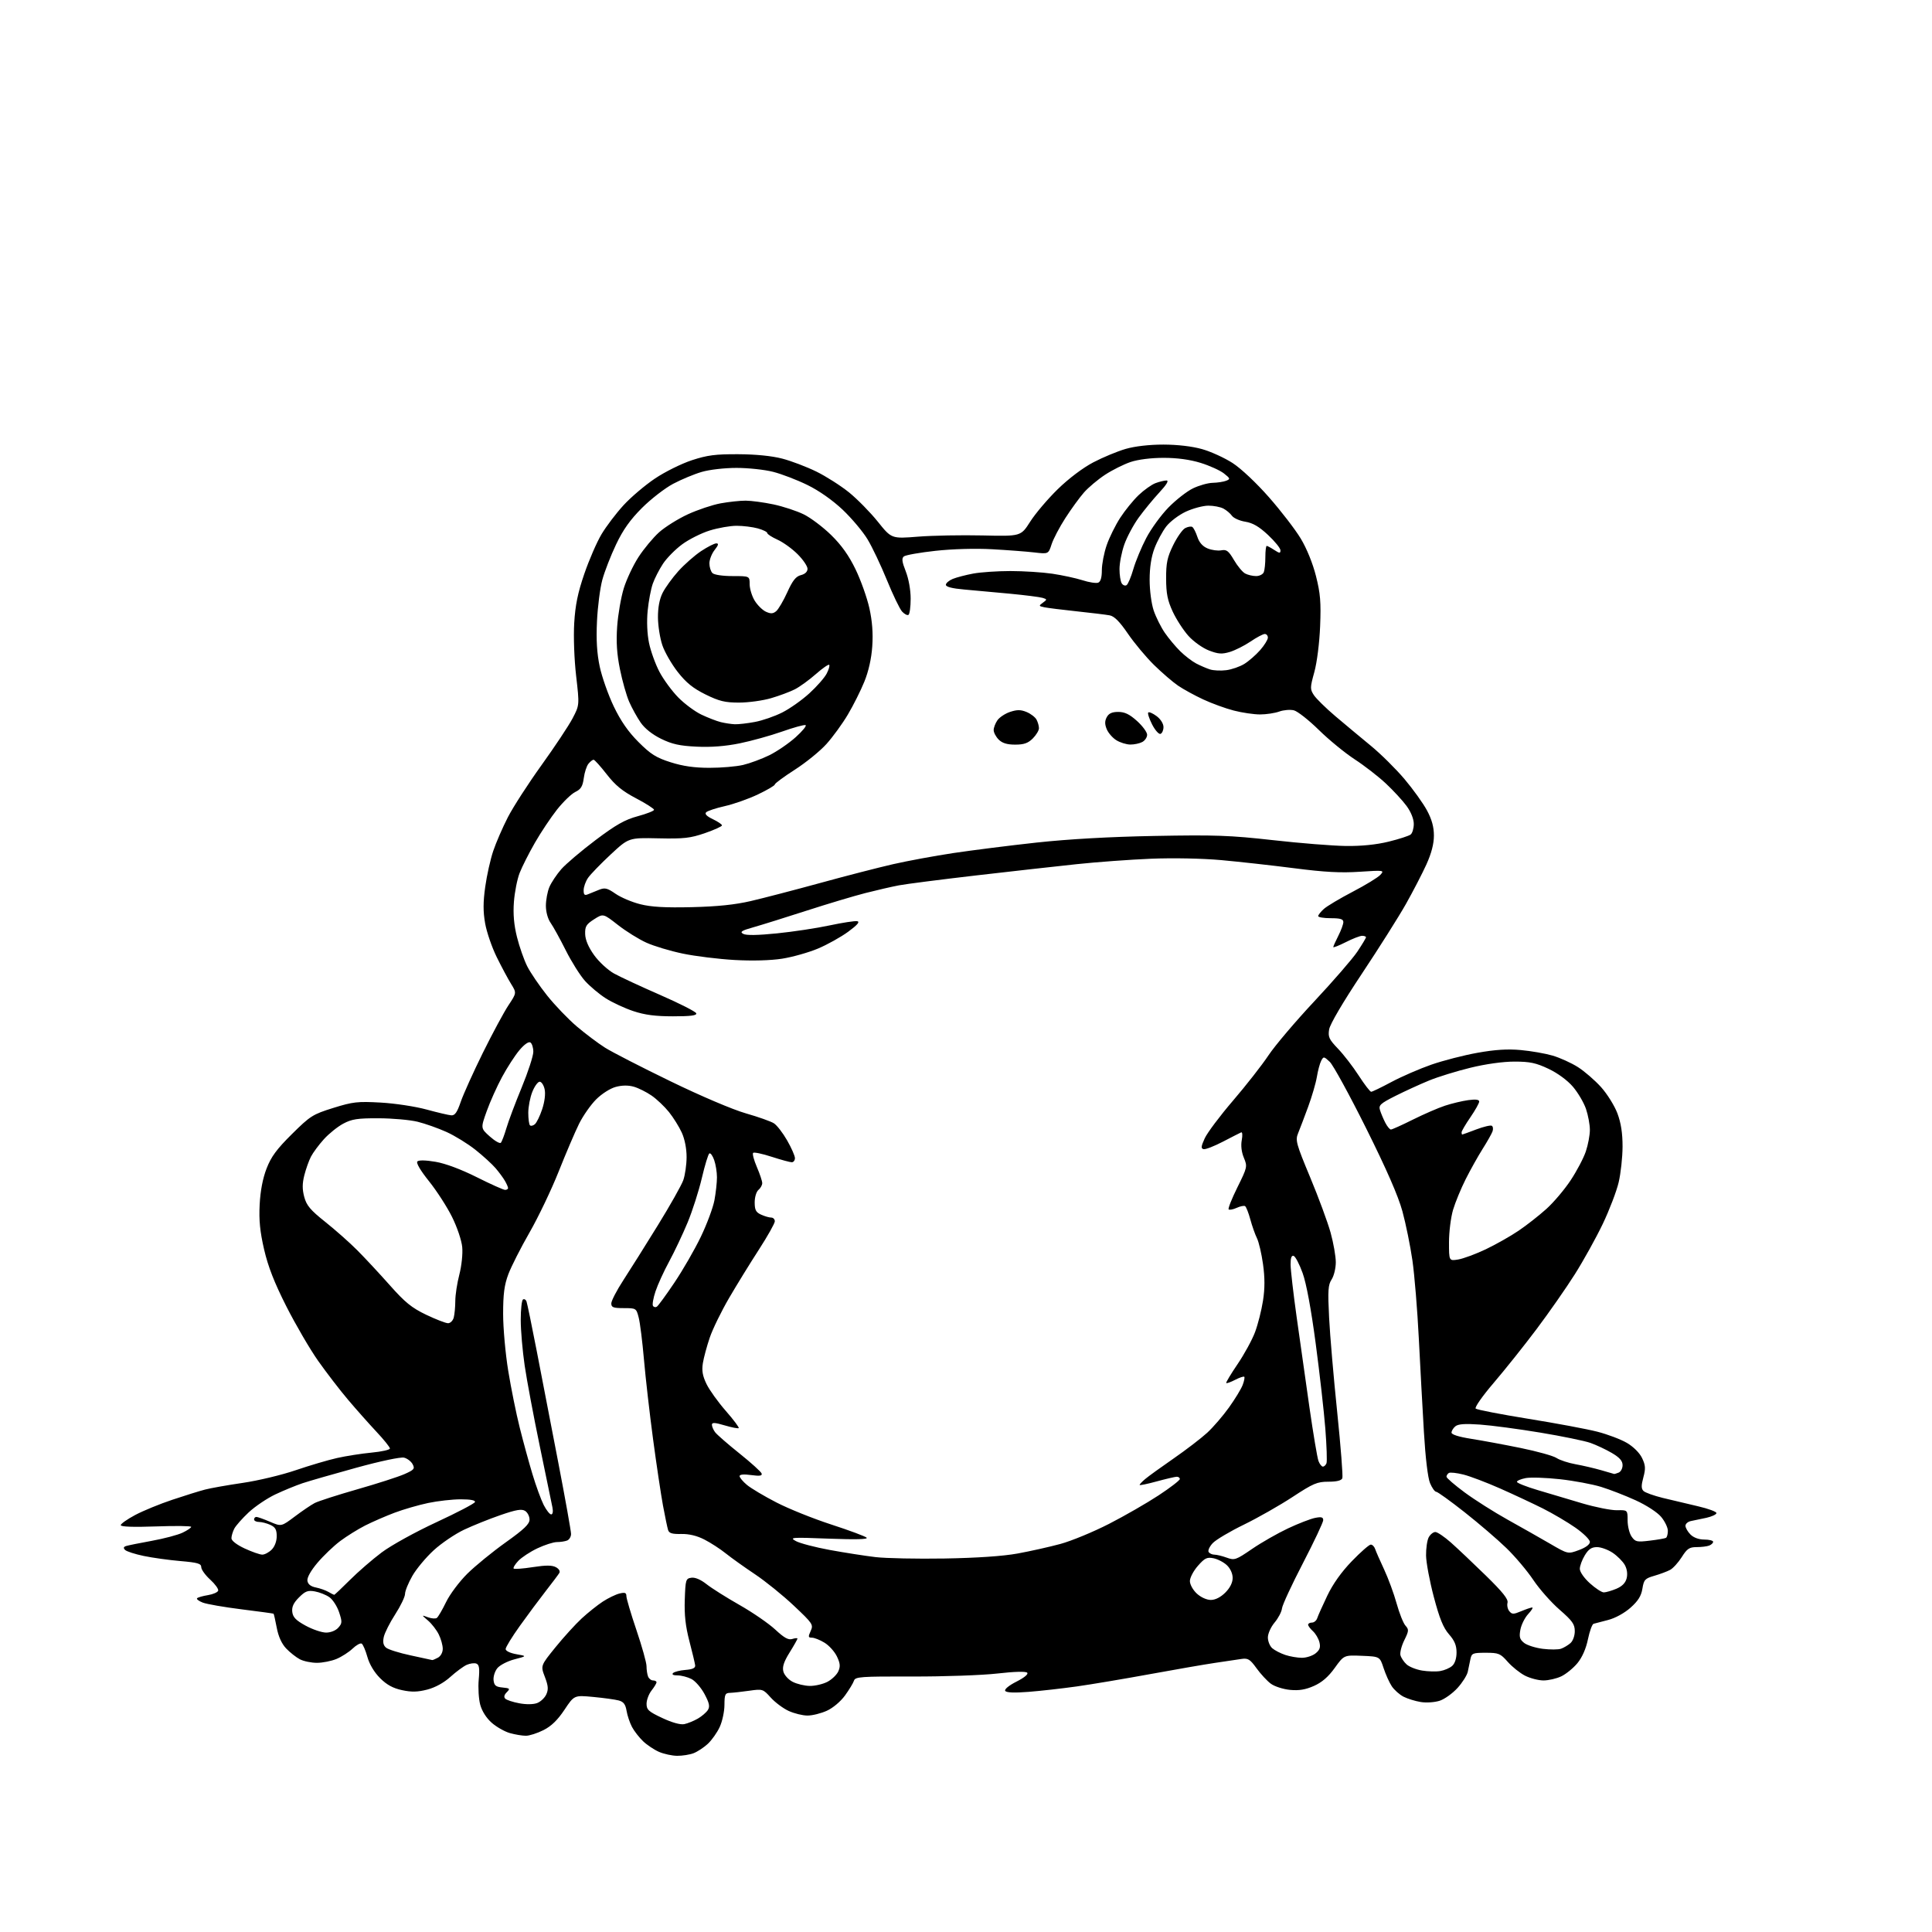 <?xml version="1.0" encoding="UTF-8" standalone="no"?>
<svg 
  version="1.1" 
  xmlns="http://www.w3.org/2000/svg" 
  xmlns:xlink="http://www.w3.org/1999/xlink" 
  xmlns:svg="http://www.w3.org/2000/svg"
  xmlns:rdf="http://www.w3.org/1999/02/22-rdf-syntax-ns#"
  xmlns:cc="http://creativecommons.org/ns#"
  xmlns:dc="http://purl.org/dc/elements/1.1/"
  viewBox="0 0 768 768"
  width="768"
  height="768"
>
<style>svg {background-color: white; }</style>"
<path stroke="none" fill="black" fill-rule="evenodd" d="M269.18,697.96C267.16,697.94 263.93,697.24 262.00,696.41C260.07,695.57 257.22,693.68 255.66,692.19C254.10,690.71 252.11,688.15 251.23,686.50C250.36,684.85 249.38,681.96 249.07,680.07C248.63,677.47 247.87,676.47 245.92,675.95C244.51,675.58 239.96,674.95 235.80,674.56C228.25,673.85 228.25,673.85 224.37,679.68C221.66,683.75 219.16,686.18 216.04,687.75C213.58,688.99 210.43,690.00 209.04,689.99C207.64,689.99 204.80,689.52 202.72,688.94C200.65,688.36 197.39,686.52 195.49,684.85C193.35,682.98 191.60,680.23 190.90,677.66C190.28,675.37 190.01,670.88 190.30,667.68C190.71,663.14 190.50,661.75 189.35,661.30C188.54,660.99 186.80,661.23 185.49,661.82C184.18,662.42 181.26,664.58 179.01,666.61C176.44,668.93 173.01,670.81 169.86,671.63C166.01,672.62 163.61,672.68 159.80,671.86C156.21,671.09 153.74,669.74 151.08,667.08C148.77,664.77 146.86,661.58 146.04,658.65C145.32,656.07 144.30,653.69 143.78,653.37C143.26,653.04 141.64,653.93 140.17,655.34C138.70,656.74 135.83,658.59 133.78,659.45C131.74,660.30 128.23,661.00 125.98,661.00C123.74,661.00 120.69,660.37 119.20,659.59C117.72,658.81 115.27,656.88 113.76,655.30C111.98,653.42 110.67,650.56 110.01,647.04C109.45,644.08 108.88,641.57 108.74,641.47C108.61,641.37 102.88,640.59 96.00,639.73C89.12,638.87 82.20,637.67 80.61,637.06C79.02,636.45 78.01,635.66 78.35,635.32C78.70,634.97 80.63,634.42 82.66,634.09C84.68,633.76 86.51,632.97 86.73,632.32C86.94,631.68 85.51,629.70 83.56,627.92C81.60,626.14 80.00,623.91 80.00,622.97C80.00,621.55 78.59,621.14 71.75,620.55C67.21,620.16 60.64,619.25 57.15,618.52C53.66,617.80 50.32,616.72 49.73,616.13C48.98,615.38 49.08,614.93 50.08,614.58C50.86,614.32 55.46,613.39 60.31,612.51C65.15,611.63 70.66,610.18 72.56,609.27C74.45,608.37 76.00,607.32 76.00,606.95C76.00,606.58 69.70,606.50 62.00,606.78C52.99,607.10 48.00,606.92 48.00,606.28C48.00,605.73 50.59,603.91 53.75,602.23C56.91,600.55 63.55,597.83 68.50,596.18C73.45,594.52 79.30,592.70 81.50,592.13C83.70,591.55 90.45,590.36 96.50,589.47C102.55,588.59 112.00,586.33 117.50,584.45C123.00,582.57 130.43,580.38 134.00,579.58C137.57,578.78 143.76,577.81 147.75,577.43C151.74,577.05 155.00,576.32 155.00,575.80C155.00,575.28 152.61,572.30 149.68,569.18C146.75,566.05 141.68,560.35 138.42,556.50C135.15,552.65 129.79,545.67 126.49,541.00C123.20,536.33 117.51,526.57 113.84,519.33C109.03,509.82 106.57,503.52 104.98,496.65C103.34,489.54 102.90,485.06 103.22,478.83C103.50,473.38 104.45,468.42 105.97,464.50C107.78,459.81 109.98,456.82 116.05,450.81C123.36,443.57 124.32,442.97 132.48,440.42C140.29,437.99 142.14,437.78 151.32,438.29C156.92,438.60 165.10,439.84 169.50,441.04C173.90,442.24 178.35,443.29 179.39,443.36C180.82,443.47 181.72,442.19 183.15,438.00C184.19,434.98 188.15,426.20 191.95,418.50C195.76,410.80 200.34,402.30 202.13,399.60C205.38,394.70 205.38,394.70 203.15,391.10C201.93,389.12 199.36,384.33 197.45,380.45C195.54,376.58 193.47,370.55 192.85,367.06C192.02,362.35 192.03,358.60 192.89,352.50C193.52,347.98 194.95,341.58 196.07,338.27C197.18,334.96 199.80,328.93 201.88,324.88C203.96,320.82 209.98,311.50 215.25,304.17C220.52,296.84 226.08,288.47 227.60,285.57C230.36,280.30 230.36,280.30 229.03,268.74C228.26,262.08 227.94,253.14 228.26,247.67C228.69,240.52 229.68,235.66 232.27,228.12C234.16,222.61 237.23,215.52 239.10,212.39C240.97,209.25 244.91,204.06 247.86,200.84C250.80,197.63 256.45,192.84 260.41,190.19C264.36,187.54 270.95,184.28 275.05,182.94C281.19,180.93 284.44,180.51 293.50,180.56C300.47,180.59 306.88,181.24 311.00,182.32C314.57,183.25 320.65,185.57 324.50,187.45C328.35,189.34 334.20,193.07 337.50,195.73C340.79,198.40 345.94,203.64 348.94,207.37C354.39,214.17 354.39,214.17 364.94,213.33C370.75,212.87 382.32,212.66 390.66,212.85C405.81,213.20 405.81,213.20 409.53,207.35C411.58,204.13 416.51,198.33 420.48,194.45C424.82,190.22 430.48,185.95 434.61,183.79C438.40,181.80 444.19,179.40 447.47,178.45C451.18,177.38 456.88,176.73 462.47,176.73C468.09,176.74 473.90,177.42 477.84,178.53C481.32,179.51 486.78,182.00 489.97,184.06C493.31,186.21 499.46,192.00 504.43,197.66C509.19,203.07 514.87,210.45 517.05,214.06C519.44,218.02 521.84,223.92 523.12,228.99C524.87,235.91 525.15,239.37 524.77,248.93C524.50,255.60 523.52,263.32 522.47,267.15C520.75,273.37 520.74,273.96 522.30,276.34C523.22,277.73 527.05,281.49 530.82,284.69C534.59,287.88 540.93,293.17 544.91,296.44C548.89,299.71 554.92,305.68 558.32,309.71C561.72,313.74 565.74,319.34 567.25,322.16C569.18,325.74 570.00,328.74 570.00,332.16C570.00,335.44 569.02,339.20 567.02,343.63C565.37,347.25 561.71,354.32 558.88,359.35C556.04,364.38 548.14,376.89 541.32,387.14C533.80,398.44 528.69,407.14 528.35,409.21C527.87,412.20 528.30,413.15 531.86,416.86C534.10,419.19 537.81,423.99 540.10,427.54C542.40,431.10 544.63,434.00 545.06,434.00C545.49,434.00 549.14,432.24 553.17,430.08C557.20,427.93 564.33,424.84 569.00,423.21C573.67,421.59 581.92,419.46 587.32,418.50C594.29,417.25 599.29,416.93 604.51,417.41C608.57,417.77 614.27,418.77 617.19,419.62C620.11,420.48 624.64,422.53 627.25,424.19C629.87,425.85 634.00,429.44 636.45,432.15C638.89,434.87 641.82,439.57 642.95,442.59C644.37,446.40 645.00,450.43 644.99,455.79C644.98,460.03 644.28,466.43 643.44,470.00C642.60,473.57 639.76,481.00 637.13,486.51C634.50,492.01 629.51,501.01 626.04,506.51C622.57,512.00 615.69,521.86 610.77,528.40C605.85,534.95 598.19,544.54 593.77,549.71C589.27,554.97 586.11,559.48 586.61,559.94C587.10,560.39 596.50,562.21 607.50,563.99C618.50,565.76 630.84,568.06 634.91,569.11C638.99,570.15 644.30,572.16 646.71,573.57C649.33,575.11 651.76,577.54 652.75,579.60C654.12,582.48 654.21,583.76 653.26,587.28C652.39,590.50 652.40,591.78 653.31,592.68C653.96,593.33 657.42,594.57 661.00,595.45C664.58,596.32 670.88,597.81 675.00,598.77C679.12,599.72 682.42,600.95 682.32,601.50C682.23,602.05 680.43,602.88 678.32,603.35C676.22,603.81 673.49,604.38 672.25,604.62C671.01,604.85 670.00,605.70 670.00,606.52C670.00,607.33 670.90,608.90 672.00,610.00C673.24,611.24 675.33,612.00 677.50,612.00C679.42,612.00 681.00,612.40 681.00,612.89C681.00,613.38 680.29,614.06 679.42,614.39C678.55,614.73 676.30,615.00 674.43,615.00C671.55,615.00 670.64,615.61 668.53,618.96C667.15,621.13 665.07,623.43 663.90,624.05C662.73,624.68 659.91,625.73 657.65,626.39C653.90,627.47 653.46,627.95 652.88,631.52C652.41,634.43 651.17,636.41 648.15,639.09C645.74,641.23 642.09,643.23 639.28,643.96C636.65,644.64 634.04,645.32 633.47,645.48C632.91,645.64 631.90,648.41 631.23,651.64C630.46,655.39 628.94,658.83 627.05,661.13C625.41,663.11 622.52,665.47 620.63,666.37C618.74,667.27 615.56,668.00 613.56,668.00C611.56,668.00 608.25,667.14 606.21,666.10C604.17,665.05 601.08,662.57 599.34,660.60C596.42,657.28 595.74,657.00 590.60,657.00C585.47,657.00 585.00,657.19 584.52,659.50C584.23,660.88 583.76,663.14 583.47,664.53C583.19,665.91 581.36,668.81 579.41,670.97C577.46,673.12 574.28,675.41 572.33,676.06C570.36,676.71 567.03,676.94 564.79,676.58C562.59,676.23 559.49,675.27 557.90,674.45C556.32,673.63 554.23,671.77 553.26,670.32C552.29,668.87 550.83,665.61 550.00,663.09C548.50,658.50 548.50,658.50 541.37,658.21C534.25,657.92 534.25,657.92 530.57,663.04C528.02,666.59 525.47,668.79 522.29,670.19C518.95,671.67 516.36,672.10 512.78,671.75C510.07,671.49 506.65,670.39 505.18,669.30C503.70,668.21 501.15,665.45 499.50,663.17C496.91,659.57 496.09,659.07 493.50,659.46C491.85,659.71 487.12,660.41 483.00,661.02C478.88,661.63 467.18,663.65 457.00,665.52C446.82,667.38 433.77,669.58 428.00,670.39C422.23,671.20 413.62,672.17 408.88,672.54C403.12,672.99 400.03,672.86 399.59,672.14C399.20,671.52 401.08,669.98 404.08,668.46C407.24,666.86 408.88,665.48 408.32,664.92C407.75,664.35 403.15,664.48 396.45,665.25C390.43,665.94 375.27,666.47 362.76,666.44C342.15,666.38 339.96,666.54 339.47,668.09C339.17,669.03 337.57,671.68 335.90,673.98C334.15,676.39 331.11,678.95 328.69,680.05C326.38,681.10 322.93,681.96 321.00,681.96C319.07,681.96 315.70,681.13 313.50,680.12C311.30,679.11 308.09,676.71 306.37,674.80C303.32,671.40 303.13,671.34 297.87,672.09C294.92,672.51 291.49,672.89 290.25,672.93C288.25,672.99 288.00,673.52 287.98,677.75C287.97,680.36 287.12,684.30 286.10,686.50C285.09,688.70 282.96,691.71 281.38,693.19C279.79,694.66 277.23,696.35 275.68,696.94C274.14,697.52 271.21,697.98 269.18,697.96zM272.00,685.37C273.38,685.09 275.80,684.10 277.39,683.18C278.99,682.26 280.78,680.71 281.39,679.75C282.26,678.37 281.97,677.01 280.07,673.43C278.74,670.93 276.40,668.23 274.88,667.44C273.35,666.65 270.86,666.00 269.35,666.00C267.64,666.00 266.96,665.65 267.55,665.07C268.07,664.55 270.30,663.99 272.50,663.82C275.34,663.59 276.45,663.07 276.34,662.00C276.24,661.17 275.21,656.84 274.04,652.36C272.50,646.45 272.00,641.95 272.21,635.86C272.48,627.94 272.62,627.48 274.85,627.17C276.32,626.96 278.59,627.93 280.85,629.73C282.86,631.32 288.77,635.05 294.00,638.02C299.23,640.99 305.61,645.39 308.19,647.79C311.74,651.09 313.39,652.01 314.94,651.52C316.08,651.16 317.00,651.09 317.00,651.37C317.00,651.64 315.60,654.13 313.88,656.89C311.60,660.55 310.93,662.59 311.39,664.43C311.75,665.85 313.37,667.66 315.09,668.55C316.77,669.42 319.84,670.15 321.90,670.18C323.96,670.21 327.10,669.48 328.87,668.57C330.64,667.65 332.59,665.79 333.22,664.43C334.11,662.45 334.01,661.24 332.69,658.47C331.77,656.55 329.56,654.09 327.76,653.00C325.97,651.90 323.72,651.01 322.77,651.00C321.27,651.00 321.20,650.66 322.25,648.36C323.40,645.83 323.12,645.41 315.57,638.29C311.24,634.20 304.28,628.57 300.10,625.78C295.92,622.99 290.70,619.26 288.50,617.50C286.30,615.73 282.48,613.25 280.00,611.99C277.04,610.47 273.89,609.72 270.80,609.78C267.20,609.86 265.97,609.49 265.57,608.19C265.28,607.26 264.37,602.90 263.55,598.50C262.74,594.10 260.95,582.17 259.59,572.00C258.23,561.83 256.61,547.65 255.99,540.50C255.37,533.35 254.43,525.81 253.89,523.75C252.94,520.05 252.86,520.00 247.96,520.00C243.78,520.00 243.00,519.71 243.00,518.13C243.00,517.10 245.16,512.94 247.80,508.88C250.44,504.82 256.59,495.05 261.45,487.16C266.32,479.27 270.89,471.17 271.61,469.16C272.32,467.15 272.92,463.02 272.93,460.00C272.95,456.66 272.20,452.83 271.03,450.25C269.97,447.92 267.67,444.23 265.92,442.05C264.17,439.87 261.07,436.93 259.03,435.52C256.99,434.11 253.81,432.52 251.97,431.99C249.76,431.36 247.29,431.38 244.75,432.07C242.57,432.65 239.19,434.81 236.98,437.02C234.82,439.18 231.77,443.54 230.19,446.72C228.61,449.90 224.96,458.45 222.07,465.72C219.18,472.99 213.96,483.89 210.48,489.96C207.00,496.02 203.22,503.48 202.07,506.53C200.47,510.81 200.00,514.40 200.00,522.29C200.00,527.90 200.91,538.09 202.03,544.93C203.14,551.77 205.19,561.89 206.58,567.43C207.96,572.97 210.25,581.33 211.66,586.00C213.06,590.67 215.08,596.19 216.13,598.25C217.18,600.31 218.52,602.00 219.10,602.00C219.72,602.00 219.93,600.86 219.61,599.25C219.31,597.74 217.05,586.83 214.60,575.00C212.14,563.17 209.43,548.72 208.57,542.87C207.71,537.03 207.00,528.84 207.00,524.68C207.00,520.52 207.40,516.87 207.90,516.56C208.39,516.26 209.01,516.59 209.28,517.30C209.56,518.01 211.39,526.89 213.36,537.04C215.33,547.19 219.20,567.26 221.97,581.62C224.74,595.99 227.00,608.66 227.00,609.77C227.00,610.88 226.29,612.06 225.42,612.39C224.55,612.73 222.72,613.00 221.36,613.00C219.99,613.00 216.51,614.12 213.63,615.48C210.74,616.85 207.32,619.10 206.02,620.48C204.72,621.86 203.90,623.23 204.19,623.53C204.49,623.82 207.91,623.57 211.80,622.96C216.99,622.16 219.44,622.16 220.97,622.98C222.21,623.65 222.76,624.59 222.33,625.30C221.93,625.96 219.50,629.20 216.92,632.50C214.35,635.80 209.71,642.03 206.62,646.36C203.53,650.68 201.00,654.80 201.00,655.52C201.00,656.27 202.80,657.14 205.25,657.57C209.50,658.31 209.50,658.31 204.50,659.61C201.75,660.33 198.69,661.91 197.70,663.13C196.71,664.35 196.04,666.50 196.20,667.92C196.44,670.02 197.10,670.56 199.76,670.81C202.72,671.10 202.87,671.27 201.44,672.70C200.42,673.72 200.21,674.61 200.85,675.25C201.39,675.79 203.89,676.61 206.42,677.08C209.17,677.60 212.02,677.56 213.52,676.99C214.90,676.47 216.54,674.92 217.16,673.55C218.06,671.57 217.94,670.14 216.59,666.59C214.88,662.13 214.88,662.13 220.82,654.80C224.09,650.77 228.78,645.62 231.25,643.34C233.71,641.07 237.48,638.06 239.62,636.66C241.75,635.27 244.74,633.82 246.25,633.45C248.44,632.92 249.00,633.13 249.00,634.49C249.00,635.43 250.80,641.51 253.00,648.00C255.20,654.49 257.00,660.93 257.00,662.32C257.00,663.70 257.27,665.55 257.61,666.42C257.94,667.29 258.84,668.00 259.61,668.00C260.37,668.00 260.99,668.34 260.98,668.75C260.97,669.16 260.08,670.62 259.00,672.00C257.92,673.38 257.03,675.74 257.02,677.25C257.00,679.64 257.80,680.37 263.25,682.93C267.15,684.76 270.44,685.68 272.00,685.37zM572.50,664.27C574.15,664.00 576.29,663.08 577.25,662.23C578.34,661.27 579.00,659.25 579.00,656.88C579.00,654.07 578.21,652.17 575.99,649.65C573.73,647.07 572.24,643.40 569.98,634.86C568.32,628.61 566.93,621.19 566.88,618.37C566.84,615.56 567.31,612.29 567.93,611.12C568.56,609.96 569.74,609.00 570.56,609.00C571.38,609.00 574.17,610.89 576.77,613.19C579.37,615.50 585.61,621.40 590.63,626.30C597.35,632.87 599.63,635.72 599.26,637.11C598.99,638.16 599.31,639.67 599.98,640.48C601.05,641.77 601.63,641.77 604.72,640.47C606.66,639.66 608.62,639.00 609.07,639.00C609.53,639.00 608.81,640.18 607.47,641.62C606.14,643.06 604.75,645.84 604.38,647.80C603.84,650.69 604.10,651.66 605.82,653.05C606.98,653.99 610.33,655.06 613.26,655.43C616.19,655.79 619.47,655.78 620.55,655.39C621.62,655.01 623.29,654.02 624.25,653.19C625.25,652.33 626.00,650.29 626.00,648.41C626.00,645.65 625.05,644.31 619.95,639.87C616.62,636.98 611.92,631.66 609.51,628.05C607.10,624.45 602.29,618.74 598.81,615.38C595.34,612.01 587.86,605.59 582.20,601.13C576.53,596.66 571.45,593.00 570.90,593.00C570.35,593.00 569.25,591.45 568.46,589.56C567.59,587.49 566.63,579.46 566.03,569.31C565.48,560.07 564.57,543.29 564.00,532.04C563.44,520.79 562.29,506.84 561.46,501.04C560.62,495.24 558.83,486.45 557.48,481.50C555.80,475.37 551.19,464.83 543.02,448.43C536.42,435.20 529.93,423.34 528.60,422.09C526.29,419.92 526.12,419.90 525.20,421.66C524.67,422.67 523.90,425.52 523.49,428.00C523.09,430.48 521.51,435.88 520.00,440.00C518.48,444.12 516.69,448.85 516.01,450.50C514.87,453.26 515.25,454.65 520.81,468.00C524.14,475.98 527.79,485.87 528.93,489.98C530.07,494.09 531.00,499.40 531.00,501.77C531.00,504.13 530.26,507.20 529.35,508.59C527.94,510.74 527.79,512.96 528.34,523.80C528.69,530.78 530.14,547.68 531.56,561.36C532.97,575.03 533.89,586.85 533.60,587.61C533.24,588.54 531.41,589.00 528.06,589.00C523.62,589.00 522.01,589.68 513.81,595.07C508.72,598.41 500.01,603.36 494.46,606.07C488.91,608.77 483.33,612.08 482.08,613.42C480.82,614.76 480.09,616.34 480.45,616.93C480.82,617.52 481.85,618.00 482.74,618.00C483.63,618.00 485.84,618.53 487.64,619.19C490.75,620.31 491.29,620.13 497.71,615.73C501.45,613.17 507.88,609.50 512.00,607.56C516.12,605.62 520.96,603.75 522.75,603.39C525.29,602.89 526.00,603.09 526.00,604.29C526.00,605.14 522.37,612.83 517.94,621.38C513.50,629.93 509.75,638.03 509.61,639.36C509.47,640.70 508.15,643.22 506.68,644.97C505.19,646.75 504.00,649.38 504.00,650.92C504.00,652.44 504.79,654.37 505.75,655.20C506.71,656.04 509.03,657.23 510.90,657.86C512.77,658.49 515.76,659.00 517.54,659.00C519.32,659.00 521.76,658.20 522.97,657.23C524.64,655.87 525.00,654.84 524.49,652.80C524.12,651.34 522.96,649.37 521.91,648.42C520.86,647.47 520.00,646.31 520.00,645.85C520.00,645.38 520.69,645.00 521.53,645.00C522.37,645.00 523.31,644.21 523.62,643.25C523.93,642.29 525.72,638.27 527.61,634.33C529.84,629.65 533.24,624.87 537.39,620.58C540.88,616.96 544.27,614.00 544.90,614.00C545.54,614.00 546.32,614.79 546.64,615.75C546.96,616.71 548.57,620.39 550.22,623.91C551.87,627.44 554.10,633.51 555.18,637.41C556.26,641.31 557.84,645.27 558.69,646.21C560.10,647.77 560.06,648.31 558.23,652.01C557.12,654.25 556.43,656.94 556.70,657.98C556.98,659.02 558.07,660.66 559.14,661.62C560.20,662.59 562.97,663.69 565.29,664.07C567.60,664.45 570.85,664.55 572.50,664.27zM171.82,659.90C171.99,659.95 173.00,659.53 174.07,658.96C175.19,658.36 176.00,656.88 176.00,655.42C176.00,654.03 175.29,651.46 174.41,649.70C173.54,647.94 171.63,645.47 170.16,644.21C167.50,641.93 167.50,641.93 170.08,642.88C171.50,643.40 173.10,643.53 173.63,643.16C174.16,642.80 175.81,639.97 177.31,636.88C178.80,633.78 182.59,628.72 185.76,625.58C188.92,622.46 195.78,616.86 201.00,613.14C208.34,607.91 210.50,605.84 210.50,604.04C210.50,602.77 209.71,601.22 208.74,600.61C207.37,599.75 205.21,600.11 198.95,602.27C194.52,603.80 188.00,606.42 184.46,608.09C180.91,609.77 175.49,613.44 172.43,616.24C169.36,619.05 165.53,623.63 163.93,626.42C162.33,629.21 161.01,632.44 161.01,633.59C161.00,634.75 159.25,638.40 157.11,641.71C154.97,645.02 152.92,649.07 152.56,650.71C152.10,652.81 152.37,654.06 153.49,654.99C154.36,655.71 158.76,657.09 163.28,658.05C167.80,659.01 171.64,659.84 171.82,659.90zM129.60,648.98C131.41,648.99 133.42,648.20 134.45,647.06C136.04,645.30 136.07,644.72 134.79,640.87C134.01,638.53 132.28,635.85 130.94,634.91C129.60,633.97 127.00,632.94 125.17,632.61C122.37,632.11 121.35,632.50 118.85,635.00C116.69,637.15 115.95,638.75 116.18,640.74C116.43,642.88 117.62,644.11 121.50,646.23C124.25,647.73 127.89,648.96 129.60,648.98zM481.32,636.00C483.12,636.00 485.22,634.93 487.08,633.08C488.96,631.19 490.00,629.13 490.00,627.25C490.00,625.52 489.08,623.48 487.70,622.19C486.44,621.00 484.04,619.76 482.38,619.43C479.80,618.91 478.90,619.35 476.18,622.45C474.43,624.44 473.00,627.16 473.00,628.49C473.00,629.85 474.21,632.04 475.74,633.46C477.34,634.94 479.66,636.00 481.32,636.00zM132.83,633.97C133.01,633.99 135.82,631.34 139.08,628.08C142.34,624.82 148.04,619.88 151.75,617.10C155.50,614.29 165.16,608.96 173.47,605.11C181.71,601.29 188.61,597.68 188.80,597.09C189.04,596.38 187.04,596.00 183.15,596.00C179.84,596.00 174.01,596.66 170.20,597.46C166.39,598.26 160.38,600.00 156.85,601.33C153.32,602.66 148.06,604.95 145.17,606.41C142.28,607.88 137.80,610.67 135.21,612.61C132.62,614.56 128.57,618.43 126.20,621.23C123.55,624.36 122.02,627.11 122.20,628.37C122.40,629.75 123.50,630.63 125.53,631.04C127.20,631.38 129.45,632.17 130.53,632.80C131.62,633.43 132.65,633.95 132.83,633.97zM637.53,633.00C638.38,633.00 640.61,632.35 642.50,631.57C644.82,630.59 646.15,629.25 646.62,627.39C647.05,625.67 646.77,623.68 645.88,622.09C645.09,620.69 642.93,618.52 641.08,617.27C639.22,616.02 636.41,615.00 634.84,615.00C632.68,615.00 631.48,615.80 629.99,618.25C628.90,620.04 628.01,622.46 628.00,623.63C628.00,624.86 629.71,627.31 632.00,629.38C634.20,631.37 636.69,633.00 637.53,633.00zM375.50,619.53C388.26,619.31 398.76,618.60 404.50,617.55C409.45,616.65 417.10,614.94 421.50,613.75C425.90,612.56 434.60,608.96 440.84,605.77C447.08,602.57 455.96,597.46 460.59,594.41C465.22,591.37 469.00,588.45 469.00,587.94C469.00,587.42 468.44,587.01 467.75,587.03C467.06,587.05 463.46,587.89 459.75,588.90C456.04,589.92 453.00,590.54 453.00,590.28C453.00,590.03 454.01,588.96 455.25,587.92C456.49,586.87 461.55,583.21 466.50,579.79C471.45,576.36 477.47,571.75 479.87,569.55C482.27,567.34 486.19,562.79 488.57,559.45C490.96,556.11 493.39,552.11 493.98,550.55C494.57,549.00 494.86,547.53 494.62,547.29C494.38,547.05 492.75,547.59 491.00,548.50C489.25,549.41 487.65,549.98 487.45,549.78C487.25,549.58 489.28,546.20 491.95,542.27C494.62,538.34 497.75,532.61 498.90,529.54C500.05,526.47 501.47,520.85 502.06,517.06C502.82,512.18 502.82,507.93 502.07,502.54C501.49,498.35 500.40,493.70 499.66,492.21C498.92,490.72 497.73,487.35 497.02,484.72C496.31,482.10 495.37,479.73 494.94,479.46C494.50,479.19 492.99,479.50 491.57,480.15C490.15,480.80 488.73,481.06 488.41,480.75C488.09,480.43 489.66,476.48 491.89,471.98C495.84,464.01 495.90,463.71 494.46,460.24C493.52,457.99 493.21,455.40 493.62,453.21C493.98,451.30 493.87,449.92 493.39,450.13C492.90,450.34 489.65,452.00 486.17,453.81C482.68,455.63 479.21,456.98 478.45,456.81C477.34,456.56 477.42,455.74 478.90,452.50C479.90,450.30 484.97,443.55 490.16,437.50C495.35,431.45 501.69,423.35 504.25,419.50C506.81,415.65 515.02,405.98 522.49,398.00C529.96,390.02 537.63,381.17 539.54,378.33C541.44,375.49 543.00,372.90 543.00,372.58C543.00,372.26 542.31,372.00 541.47,372.00C540.62,372.00 537.70,373.13 534.97,374.52C532.24,375.90 530.00,376.78 530.00,376.48C530.00,376.17 530.90,374.16 532.00,372.00C533.10,369.84 534.00,367.39 534.00,366.54C534.00,365.36 532.84,365.00 529.00,365.00C526.25,365.00 524.00,364.63 524.00,364.17C524.00,363.72 525.01,362.43 526.25,361.32C527.49,360.20 532.67,357.12 537.76,354.46C542.85,351.81 547.79,348.79 548.72,347.76C550.37,345.93 550.16,345.90 540.46,346.54C533.01,347.04 526.48,346.69 514.50,345.14C505.70,344.01 492.65,342.56 485.50,341.91C477.87,341.23 466.30,341.00 457.50,341.36C449.25,341.70 435.98,342.67 428.00,343.52C420.02,344.36 402.02,346.38 388.00,348.00C373.98,349.63 360.17,351.40 357.32,351.94C354.47,352.48 348.48,353.86 344.02,355.00C339.55,356.14 329.05,359.28 320.70,361.98C312.34,364.68 302.84,367.65 299.59,368.57C294.76,369.93 294.00,370.42 295.43,371.22C296.60,371.88 301.11,371.81 308.85,371.03C315.26,370.38 324.68,368.96 329.80,367.86C334.91,366.77 339.84,366.02 340.76,366.19C341.92,366.42 340.84,367.68 337.18,370.37C334.29,372.49 328.87,375.51 325.14,377.08C321.41,378.64 315.01,380.45 310.93,381.09C306.32,381.81 299.13,382.01 292.00,381.61C285.68,381.25 276.45,380.12 271.50,379.09C266.55,378.07 260.02,376.11 257.00,374.75C253.97,373.39 248.86,370.21 245.64,367.69C239.79,363.11 239.79,363.11 236.14,365.44C233.02,367.44 232.52,368.28 232.61,371.32C232.68,373.64 233.91,376.53 236.17,379.68C238.07,382.33 241.62,385.61 244.06,386.97C246.50,388.32 254.77,392.17 262.43,395.51C270.09,398.86 276.54,402.13 276.77,402.80C277.06,403.68 274.60,404.00 267.55,404.00C260.48,404.00 256.29,403.45 251.72,401.92C248.30,400.78 243.39,398.50 240.80,396.85C238.22,395.21 234.52,392.10 232.57,389.95C230.63,387.80 227.18,382.32 224.90,377.77C222.62,373.22 219.91,368.31 218.88,366.85C217.77,365.29 217.00,362.49 217.00,360.06C217.00,357.79 217.62,354.45 218.37,352.65C219.13,350.84 221.27,347.63 223.12,345.51C224.98,343.40 231.12,338.19 236.76,333.94C244.85,327.85 248.39,325.84 253.51,324.46C257.08,323.49 260.00,322.34 260.00,321.91C260.00,321.47 256.78,319.41 252.84,317.34C247.41,314.49 244.58,312.17 241.18,307.79C238.70,304.61 236.36,302.00 235.96,302.00C235.57,302.00 234.65,302.71 233.93,303.59C233.20,304.46 232.36,307.04 232.06,309.32C231.62,312.60 230.91,313.75 228.70,314.81C227.17,315.55 223.89,318.71 221.42,321.83C218.96,324.95 215.00,330.88 212.64,335.00C210.27,339.12 207.54,344.52 206.57,347.00C205.60,349.48 204.58,354.65 204.29,358.50C203.92,363.36 204.30,367.64 205.51,372.50C206.47,376.35 208.30,381.56 209.56,384.08C210.83,386.60 214.39,391.84 217.48,395.72C220.57,399.60 225.89,405.14 229.30,408.04C232.71,410.93 237.75,414.72 240.50,416.46C243.25,418.20 254.95,424.21 266.50,429.81C278.65,435.72 291.29,441.09 296.50,442.58C301.45,444.00 306.47,445.77 307.65,446.54C308.84,447.30 311.20,450.36 312.90,453.33C314.61,456.31 316.00,459.48 316.00,460.37C316.00,461.27 315.44,462.01 314.75,462.01C314.06,462.02 310.47,461.04 306.76,459.84C303.06,458.63 299.73,457.93 299.38,458.29C299.02,458.65 299.69,461.17 300.86,463.90C302.04,466.64 303.00,469.52 303.00,470.31C303.00,471.11 302.32,472.32 301.50,473.00C300.66,473.70 300.00,475.88 300.00,477.96C300.00,480.97 300.48,481.90 302.55,482.84C303.95,483.48 305.75,484.00 306.55,484.00C307.35,484.00 308.00,484.66 308.00,485.48C308.00,486.29 305.16,491.35 301.68,496.73C298.20,502.10 292.86,510.77 289.81,516.00C286.76,521.23 283.31,528.29 282.15,531.69C280.99,535.10 279.75,539.69 279.40,541.88C278.92,544.88 279.29,546.96 280.86,550.19C282.01,552.56 285.46,557.37 288.53,560.87C291.59,564.37 293.89,567.44 293.65,567.69C293.40,567.93 290.90,567.45 288.10,566.62C284.15,565.45 283.00,565.39 283.00,566.36C283.00,567.05 283.56,568.38 284.25,569.31C284.94,570.24 289.29,574.04 293.93,577.75C298.57,581.46 302.54,585.06 302.76,585.74C303.06,586.67 301.99,586.82 298.58,586.36C295.66,585.96 294.00,586.11 294.00,586.78C294.00,587.35 295.30,588.92 296.89,590.25C298.48,591.59 303.76,594.74 308.64,597.25C313.51,599.77 323.35,603.72 330.50,606.04C337.65,608.36 343.95,610.71 344.50,611.25C345.16,611.92 340.12,612.04 329.50,611.64C314.53,611.06 313.68,611.12 316.38,612.61C317.96,613.48 324.04,615.07 329.88,616.14C335.72,617.21 343.88,618.48 348.00,618.97C352.12,619.46 364.50,619.71 375.50,619.53zM104.25,617.99C105.21,618.00 106.90,617.10 108.00,616.00C109.20,614.80 110.00,612.67 110.00,610.66C110.00,608.05 109.44,607.07 107.45,606.16C106.05,605.52 104.03,605.00 102.95,605.00C101.88,605.00 101.00,604.55 101.00,604.00C101.00,603.45 101.41,603.00 101.92,603.00C102.42,603.00 104.86,603.87 107.33,604.93C111.83,606.86 111.83,606.86 117.17,602.85C120.10,600.64 123.65,598.24 125.05,597.50C126.45,596.76 134.08,594.30 142.01,592.03C149.93,589.77 158.37,587.05 160.76,585.99C164.63,584.28 164.99,583.85 164.02,582.04C163.43,580.93 161.90,579.76 160.63,579.44C159.29,579.11 151.29,580.79 141.67,583.44C132.52,585.95 122.89,588.73 120.27,589.60C117.65,590.48 112.80,592.47 109.49,594.03C106.19,595.59 101.41,598.81 98.87,601.18C96.33,603.56 93.74,606.48 93.12,607.68C92.51,608.89 92.00,610.59 92.00,611.48C92.00,612.45 94.10,614.07 97.25,615.54C100.14,616.88 103.29,617.98 104.25,617.99zM627.65,616.18C630.36,615.18 632.00,613.95 632.00,612.93C632.00,612.03 629.41,609.48 626.25,607.27C623.09,605.06 617.26,601.63 613.31,599.64C609.35,597.66 601.70,594.08 596.31,591.69C590.91,589.30 584.34,586.81 581.70,586.15C579.06,585.49 576.47,585.21 575.95,585.53C575.43,585.85 575.00,586.52 575.00,587.02C575.00,587.52 578.26,590.33 582.25,593.28C586.24,596.22 593.90,601.08 599.27,604.07C604.64,607.06 612.25,611.37 616.17,613.65C623.29,617.80 623.29,617.80 627.65,616.18zM655.85,612.43C658.96,612.06 661.84,611.55 662.25,611.32C662.66,611.08 663.00,609.82 663.00,608.52C663.00,607.22 661.79,604.72 660.32,602.97C658.79,601.15 654.45,598.33 650.21,596.40C646.12,594.53 639.94,592.13 636.47,591.06C633.01,590.00 625.64,588.62 620.11,588.01C614.57,587.40 608.45,587.20 606.52,587.56C604.58,587.93 603.00,588.60 603.00,589.05C603.00,589.51 606.71,590.98 611.25,592.33C615.79,593.68 623.77,596.06 629.00,597.61C634.23,599.15 640.41,600.38 642.75,600.34C647.00,600.25 647.00,600.25 647.00,604.40C647.00,606.69 647.72,609.58 648.60,610.84C650.06,612.92 650.70,613.06 655.85,612.43zM641.67,585.93C641.76,585.97 642.55,585.73 643.42,585.39C644.29,585.06 645.00,583.73 645.00,582.44C645.00,580.72 643.83,579.40 640.72,577.57C638.36,576.19 634.53,574.39 632.21,573.57C629.89,572.76 620.92,570.91 612.27,569.48C603.63,568.04 592.85,566.61 588.31,566.29C582.38,565.87 579.63,566.06 578.53,566.98C577.69,567.67 577.00,568.80 577.00,569.49C577.00,570.26 579.90,571.18 584.75,571.94C589.01,572.61 597.88,574.25 604.45,575.59C611.02,576.93 617.46,578.72 618.76,579.58C620.06,580.43 623.45,581.55 626.31,582.06C629.16,582.57 633.75,583.64 636.50,584.43C639.25,585.22 641.58,585.90 641.67,585.93zM525.87,583.00C526.37,583.00 527.02,582.40 527.30,581.66C527.58,580.93 527.37,574.74 526.84,567.91C526.30,561.09 524.58,545.83 523.00,534.00C521.19,520.37 519.29,510.15 517.82,506.08C516.55,502.54 514.94,499.47 514.25,499.24C513.39,498.96 513.01,500.04 513.03,502.67C513.04,504.77 514.12,514.15 515.43,523.50C516.73,532.85 519.03,549.05 520.53,559.50C522.04,569.95 523.64,579.51 524.11,580.75C524.57,581.99 525.36,583.00 525.87,583.00zM178.11,526.00C179.02,526.00 180.04,524.99 180.37,523.75C180.70,522.51 180.98,519.54 180.99,517.14C180.99,514.75 181.72,510.02 182.60,506.64C183.49,503.20 184.00,498.40 183.74,495.74C183.49,493.06 181.71,487.80 179.69,483.74C177.72,479.76 173.60,473.38 170.54,469.56C167.11,465.28 165.34,462.26 165.91,461.69C166.49,461.11 169.27,461.17 173.17,461.84C177.09,462.51 183.32,464.84 189.54,467.96C195.06,470.73 200.12,473.00 200.79,473.00C201.45,473.00 201.98,472.66 201.96,472.25C201.95,471.84 201.38,470.55 200.71,469.40C200.05,468.24 198.38,465.98 197.00,464.37C195.62,462.76 192.03,459.47 189.00,457.07C185.97,454.66 180.80,451.47 177.50,449.98C174.20,448.49 169.03,446.66 166.00,445.91C162.97,445.17 156.00,444.55 150.50,444.53C142.10,444.50 139.85,444.85 136.43,446.68C134.19,447.88 130.73,450.66 128.74,452.87C126.74,455.07 124.44,458.19 123.61,459.79C122.78,461.39 121.60,464.72 120.97,467.20C120.14,470.52 120.13,472.77 120.95,475.83C121.86,479.21 123.40,481.03 129.28,485.71C133.25,488.87 138.98,493.94 142.00,496.98C145.03,500.01 150.85,506.27 154.94,510.88C161.01,517.73 163.65,519.87 169.40,522.63C173.28,524.48 177.19,526.00 178.11,526.00zM261.09,519.44C261.62,519.12 264.78,514.79 268.11,509.83C271.45,504.87 276.16,496.70 278.58,491.66C281.01,486.62 283.44,480.08 284.00,477.11C284.55,474.15 285.00,470.06 285.00,468.01C285.00,465.97 284.51,462.88 283.90,461.15C283.30,459.42 282.44,458.23 281.98,458.51C281.53,458.79 280.19,463.18 279.00,468.26C277.81,473.34 275.27,481.28 273.36,485.91C271.44,490.53 268.15,497.50 266.03,501.41C263.91,505.31 261.46,510.67 260.58,513.32C259.69,515.98 259.24,518.57 259.56,519.09C259.88,519.61 260.57,519.77 261.09,519.44zM579.65,500.67C581.66,500.34 586.59,498.52 590.60,496.62C594.60,494.71 600.50,491.38 603.69,489.21C606.89,487.04 611.85,483.15 614.71,480.57C617.58,477.99 621.92,472.87 624.35,469.19C626.79,465.51 629.51,460.35 630.39,457.72C631.28,455.08 632.00,451.23 632.00,449.14C632.00,447.06 631.30,443.30 630.45,440.79C629.59,438.29 627.25,434.32 625.25,431.98C623.06,429.43 619.20,426.59 615.56,424.87C610.57,422.51 608.18,422.00 602.00,422.00C597.44,422.00 590.58,422.96 584.50,424.45C579.00,425.79 571.59,428.08 568.04,429.54C564.48,431.00 558.50,433.74 554.73,435.63C548.70,438.67 547.97,439.34 548.57,441.29C548.95,442.51 549.88,444.74 550.65,446.25C551.42,447.76 552.44,449.00 552.91,449.00C553.38,449.00 557.30,447.23 561.63,445.07C565.96,442.91 571.71,440.41 574.40,439.53C577.10,438.64 581.26,437.65 583.65,437.32C586.63,436.92 588.00,437.09 588.00,437.89C588.00,438.53 586.42,441.34 584.50,444.14C582.58,446.93 581.00,449.62 581.00,450.11C581.00,450.60 581.11,451.00 581.25,451.00C581.39,451.00 583.89,450.09 586.81,448.98C589.74,447.87 592.53,447.21 593.02,447.51C593.51,447.82 593.63,448.84 593.29,449.78C592.94,450.73 591.17,453.86 589.34,456.75C587.52,459.64 584.50,465.04 582.63,468.75C580.76,472.46 578.50,477.95 577.61,480.93C576.73,483.92 576.00,489.72 576.00,493.81C576.00,501.26 576.00,501.26 579.65,500.67zM199.09,454.27C199.49,453.84 200.48,451.25 201.29,448.50C202.09,445.75 204.83,438.46 207.38,432.29C209.92,426.13 212.00,419.74 212.00,418.10C212.00,416.46 211.47,414.79 210.83,414.39C210.12,413.96 208.38,415.19 206.47,417.47C204.71,419.56 201.62,424.33 199.60,428.08C197.57,431.83 194.82,437.95 193.48,441.70C191.05,448.50 191.05,448.50 194.71,451.77C196.72,453.56 198.70,454.69 199.09,454.27zM212.60,446.91C213.31,446.33 214.63,443.63 215.53,440.92C216.51,437.94 216.90,434.82 216.50,433.00C216.14,431.35 215.25,430.00 214.53,430.00C213.81,430.00 212.49,431.81 211.61,434.02C210.72,436.23 210.00,439.98 210.00,442.35C210.00,444.73 210.30,446.96 210.66,447.32C211.02,447.69 211.90,447.50 212.60,446.91zM275.00,360.61C285.13,360.37 292.21,359.64 298.50,358.17C303.45,357.02 315.82,353.80 326.00,351.01C336.18,348.21 349.23,344.85 355.00,343.53C360.77,342.21 371.57,340.22 379.00,339.10C386.43,337.99 401.27,336.11 412.00,334.94C424.70,333.56 441.09,332.63 459.00,332.30C482.97,331.85 489.00,332.06 506.00,333.97C516.73,335.18 529.77,336.22 535.00,336.29C541.23,336.37 547.09,335.77 552.00,334.57C556.12,333.56 560.06,332.28 560.75,331.74C561.44,331.20 562.00,329.30 562.00,327.53C562.00,325.56 560.89,322.78 559.15,320.40C557.58,318.26 553.87,314.23 550.90,311.45C547.93,308.67 542.35,304.34 538.50,301.84C534.65,299.33 528.24,294.08 524.25,290.16C520.26,286.24 515.80,282.74 514.35,282.37C512.89,282.01 510.27,282.22 508.53,282.85C506.78,283.48 503.35,284.00 500.89,284.00C498.43,284.00 493.74,283.31 490.46,282.46C487.18,281.62 481.72,279.63 478.33,278.05C474.93,276.47 470.43,274.01 468.33,272.58C466.22,271.15 461.92,267.44 458.76,264.35C455.60,261.25 450.92,255.65 448.36,251.90C445.08,247.09 442.95,244.95 441.11,244.61C439.67,244.34 433.77,243.62 428.00,243.01C422.23,242.40 416.43,241.67 415.13,241.40C412.90,240.93 412.86,240.82 414.56,239.58C416.30,238.31 416.29,238.23 414.44,237.66C413.37,237.33 407.55,236.59 401.50,236.01C395.45,235.44 387.24,234.68 383.25,234.34C378.51,233.93 376.00,233.28 376.00,232.47C376.00,231.80 377.24,230.74 378.75,230.12C380.26,229.51 383.92,228.55 386.89,228.00C389.85,227.45 396.51,227.00 401.69,227.00C406.88,227.00 414.35,227.48 418.31,228.06C422.26,228.65 427.65,229.81 430.29,230.65C432.92,231.50 435.73,231.93 436.54,231.62C437.51,231.25 438.00,229.60 438.00,226.69C438.00,224.28 438.86,219.80 439.92,216.73C440.97,213.67 443.40,208.76 445.30,205.83C447.20,202.90 450.50,198.84 452.63,196.81C454.76,194.78 457.77,192.64 459.32,192.06C460.86,191.48 462.84,191.00 463.70,191.00C464.73,191.00 463.76,192.63 460.87,195.75C458.45,198.36 454.76,202.85 452.67,205.73C450.58,208.60 448.00,213.43 446.93,216.45C445.87,219.48 445.01,223.87 445.02,226.23C445.02,228.58 445.42,231.12 445.90,231.88C446.38,232.64 447.25,232.97 447.82,232.61C448.40,232.25 449.61,229.38 450.52,226.23C451.43,223.08 453.74,217.51 455.66,213.86C457.57,210.20 461.54,204.75 464.48,201.74C467.42,198.73 471.81,195.30 474.23,194.13C476.65,192.96 480.18,191.97 482.07,191.93C483.95,191.89 486.35,191.52 487.39,191.12C489.14,190.43 489.08,190.21 486.51,188.18C484.98,186.98 480.81,185.10 477.26,184.00C473.02,182.69 467.96,182.00 462.57,182.00C457.59,182.00 452.41,182.65 449.43,183.65C446.72,184.56 442.16,186.84 439.29,188.72C436.43,190.60 432.64,193.78 430.88,195.79C429.12,197.80 425.79,202.38 423.48,205.97C421.17,209.56 418.71,214.24 418.02,216.38C416.76,220.26 416.76,220.26 411.13,219.60C408.03,219.24 400.49,218.67 394.37,218.33C387.74,217.96 378.64,218.22 371.87,218.96C365.62,219.64 359.96,220.65 359.30,221.19C358.37,221.94 358.55,223.32 360.05,227.12C361.20,230.06 362.00,234.48 362.00,237.98C362.00,241.23 361.61,244.12 361.13,244.42C360.66,244.71 359.51,244.11 358.58,243.09C357.65,242.06 354.95,236.45 352.57,230.61C350.19,224.77 346.73,217.48 344.87,214.40C343.02,211.32 338.56,206.03 334.98,202.63C330.94,198.82 325.60,195.06 320.98,192.80C316.86,190.78 310.74,188.43 307.36,187.57C303.98,186.70 297.42,186.00 292.79,186.00C288.01,186.00 282.01,186.69 278.93,187.60C275.94,188.47 270.83,190.60 267.57,192.33C264.31,194.06 258.73,198.38 255.18,201.93C250.49,206.63 247.67,210.59 244.89,216.45C242.78,220.88 240.32,227.20 239.43,230.50C238.53,233.80 237.58,241.22 237.31,247.00C236.96,254.44 237.28,259.69 238.40,265.00C239.28,269.12 241.79,276.24 243.98,280.82C246.78,286.64 249.72,290.88 253.81,294.97C258.66,299.82 260.83,301.19 266.58,303.01C271.45,304.56 276.02,305.22 282.00,305.22C286.68,305.23 292.70,304.71 295.38,304.08C298.07,303.45 302.75,301.71 305.79,300.23C308.83,298.74 313.55,295.51 316.29,293.05C319.02,290.60 320.78,288.43 320.21,288.24C319.63,288.04 315.41,289.21 310.83,290.83C306.25,292.44 298.69,294.54 294.03,295.49C288.39,296.64 282.67,297.09 276.94,296.81C270.18,296.49 267.15,295.82 262.80,293.69C259.33,291.99 256.29,289.58 254.68,287.24C253.26,285.18 251.21,281.48 250.12,279.00C249.03,276.52 247.38,270.69 246.44,266.03C245.20,259.91 244.90,255.19 245.34,248.97C245.68,244.24 246.86,237.44 247.96,233.86C249.07,230.28 251.70,224.69 253.82,221.43C255.93,218.17 259.61,213.75 261.98,211.61C264.36,209.48 269.50,206.26 273.40,204.46C277.31,202.66 283.17,200.69 286.43,200.09C289.70,199.49 294.20,199.01 296.43,199.02C298.67,199.03 303.64,199.70 307.48,200.51C311.32,201.33 316.72,203.10 319.48,204.46C322.24,205.81 327.15,209.51 330.40,212.69C334.51,216.71 337.45,220.84 340.10,226.33C342.20,230.66 344.66,237.60 345.59,241.75C346.73,246.90 347.10,251.71 346.74,256.90C346.41,261.79 345.28,266.81 343.59,270.98C342.14,274.55 339.19,280.43 337.03,284.06C334.88,287.69 331.06,292.94 328.54,295.74C326.03,298.54 320.38,303.13 315.99,305.95C311.59,308.77 308.00,311.42 308.00,311.84C308.00,312.27 304.96,314.05 301.25,315.81C297.54,317.58 291.62,319.66 288.10,320.45C284.59,321.24 281.26,322.34 280.71,322.89C280.04,323.56 280.92,324.47 283.35,325.63C285.36,326.59 287.00,327.70 287.00,328.10C287.00,328.51 283.96,329.89 280.25,331.17C274.43,333.18 271.88,333.47 261.71,333.25C249.93,332.99 249.93,332.99 242.71,339.71C238.75,343.40 234.72,347.57 233.76,348.96C232.80,350.36 232.01,352.56 232.01,353.86C232.00,355.71 232.37,356.06 233.75,355.48C234.71,355.08 236.70,354.27 238.17,353.69C240.45,352.78 241.42,353.02 244.68,355.28C246.79,356.74 251.21,358.62 254.51,359.44C258.88,360.55 264.42,360.86 275.00,360.61zM403.55,296.00C400.33,296.00 398.41,295.41 397.00,294.00C395.90,292.90 395.00,291.20 395.00,290.22C395.00,289.24 395.68,287.48 396.50,286.30C397.33,285.12 399.61,283.62 401.56,282.98C404.32,282.07 405.79,282.08 408.10,283.04C409.74,283.72 411.51,285.08 412.04,286.07C412.57,287.06 413.00,288.59 413.00,289.48C413.00,290.37 411.90,292.20 410.55,293.55C408.66,295.43 407.04,296.00 403.55,296.00zM449.32,295.97C447.77,295.96 445.28,295.19 443.78,294.26C442.29,293.34 440.56,291.36 439.95,289.88C439.13,287.89 439.13,286.63 439.95,285.09C440.76,283.59 442.04,283.00 444.53,283.00C447.11,283.00 449.02,283.93 452.00,286.62C454.20,288.61 456.00,291.06 456.00,292.08C456.00,293.10 455.13,294.40 454.07,294.96C453.00,295.53 450.86,295.99 449.32,295.97zM461.30,291.73C460.65,291.95 459.15,290.26 457.98,287.97C456.82,285.68 456.12,283.54 456.45,283.22C456.77,282.90 458.26,283.55 459.77,284.67C461.37,285.87 462.50,287.67 462.50,289.02C462.50,290.29 461.96,291.51 461.30,291.73zM292.11,287.90C293.55,287.95 297.15,287.54 300.11,286.98C303.08,286.43 307.95,284.74 310.94,283.23C313.93,281.73 318.79,278.30 321.74,275.60C324.69,272.91 327.79,269.38 328.62,267.76C329.46,266.14 329.91,264.58 329.62,264.28C329.33,263.99 326.93,265.66 324.29,267.98C321.66,270.30 317.91,273.02 315.97,274.01C314.03,275.00 309.75,276.60 306.47,277.55C303.19,278.51 297.47,279.29 293.77,279.29C288.20,279.29 285.90,278.74 280.46,276.06C275.52,273.62 272.78,271.41 269.44,267.16C267.00,264.05 264.23,259.25 263.30,256.50C262.36,253.75 261.58,248.80 261.55,245.50C261.52,241.55 262.14,238.21 263.38,235.71C264.42,233.63 267.24,229.73 269.65,227.04C272.07,224.36 276.13,220.78 278.69,219.08C281.25,217.39 283.97,216.00 284.74,216.00C285.78,216.00 285.60,216.69 284.07,218.63C282.93,220.08 282.00,222.47 282.00,223.93C282.00,225.40 282.54,227.14 283.20,227.80C283.90,228.50 287.24,229.00 291.20,229.00C298.00,229.00 298.00,229.00 298.00,232.25C298.01,234.04 298.90,236.97 300.00,238.77C301.10,240.57 303.11,242.55 304.47,243.17C306.38,244.04 307.30,243.99 308.54,242.96C309.42,242.23 311.41,238.85 312.95,235.46C315.09,230.73 316.37,229.13 318.37,228.62C320.03,228.20 321.00,227.28 321.00,226.10C321.00,225.07 319.23,222.46 317.06,220.30C314.90,218.13 311.30,215.54 309.06,214.53C306.83,213.52 305.00,212.34 305.00,211.90C305.00,211.45 303.31,210.63 301.25,210.05C299.19,209.48 295.40,209.01 292.84,209.01C290.28,209.00 285.46,209.85 282.14,210.88C278.81,211.91 273.89,214.38 271.20,216.36C268.50,218.33 265.07,221.81 263.57,224.07C262.07,226.34 260.23,229.92 259.49,232.03C258.74,234.15 257.83,238.97 257.46,242.75C257.04,246.96 257.25,251.92 257.99,255.56C258.66,258.83 260.53,264.01 262.15,267.08C263.77,270.15 267.14,274.73 269.63,277.26C272.12,279.79 276.26,282.86 278.83,284.08C281.40,285.30 284.85,286.64 286.50,287.05C288.15,287.46 290.68,287.84 292.11,287.90zM487.45,266.41C489.63,266.14 492.86,265.01 494.63,263.92C496.41,262.82 499.24,260.35 500.93,258.43C502.62,256.50 504.00,254.27 504.00,253.47C504.00,252.66 503.44,252.01 502.75,252.02C502.06,252.03 499.51,253.38 497.09,255.03C494.66,256.67 490.96,258.53 488.87,259.16C485.73,260.10 484.28,260.00 480.60,258.59C478.12,257.64 474.49,255.07 472.45,252.81C470.43,250.57 467.60,246.21 466.17,243.12C464.11,238.67 463.57,235.94 463.55,229.99C463.53,223.77 464.01,221.51 466.34,216.74C467.89,213.58 470.03,210.52 471.10,209.95C472.17,209.38 473.45,209.16 473.95,209.47C474.45,209.78 475.36,211.55 475.97,213.41C476.71,215.65 478.08,217.21 480.04,218.01C481.66,218.69 484.11,219.02 485.48,218.76C487.58,218.36 488.38,218.97 490.52,222.62C491.92,225.01 493.92,227.42 494.97,227.98C496.01,228.54 497.97,229.00 499.33,229.00C500.68,229.00 502.06,228.29 502.39,227.42C502.73,226.55 503.00,223.85 503.00,221.42C503.00,218.99 503.24,217.00 503.54,217.00C503.83,217.00 505.18,217.73 506.54,218.62C508.65,220.00 509.00,220.02 509.00,218.75C509.00,217.94 506.78,215.20 504.07,212.66C500.49,209.31 498.01,207.87 495.03,207.39C492.77,207.03 490.38,205.96 489.71,205.02C489.05,204.09 487.52,202.80 486.32,202.16C485.11,201.52 482.41,201.00 480.32,201.01C478.22,201.02 474.20,202.09 471.38,203.40C468.57,204.71 465.05,207.38 463.56,209.33C462.07,211.28 459.99,215.16 458.93,217.95C457.65,221.31 457.00,225.54 457.00,230.48C457.00,234.72 457.70,239.99 458.62,242.72C459.52,245.35 461.50,249.31 463.02,251.53C464.55,253.75 467.30,257.05 469.15,258.87C470.99,260.68 473.85,262.88 475.49,263.74C477.14,264.60 479.61,265.67 480.99,266.11C482.37,266.55 485.28,266.69 487.45,266.41z" />

</svg>